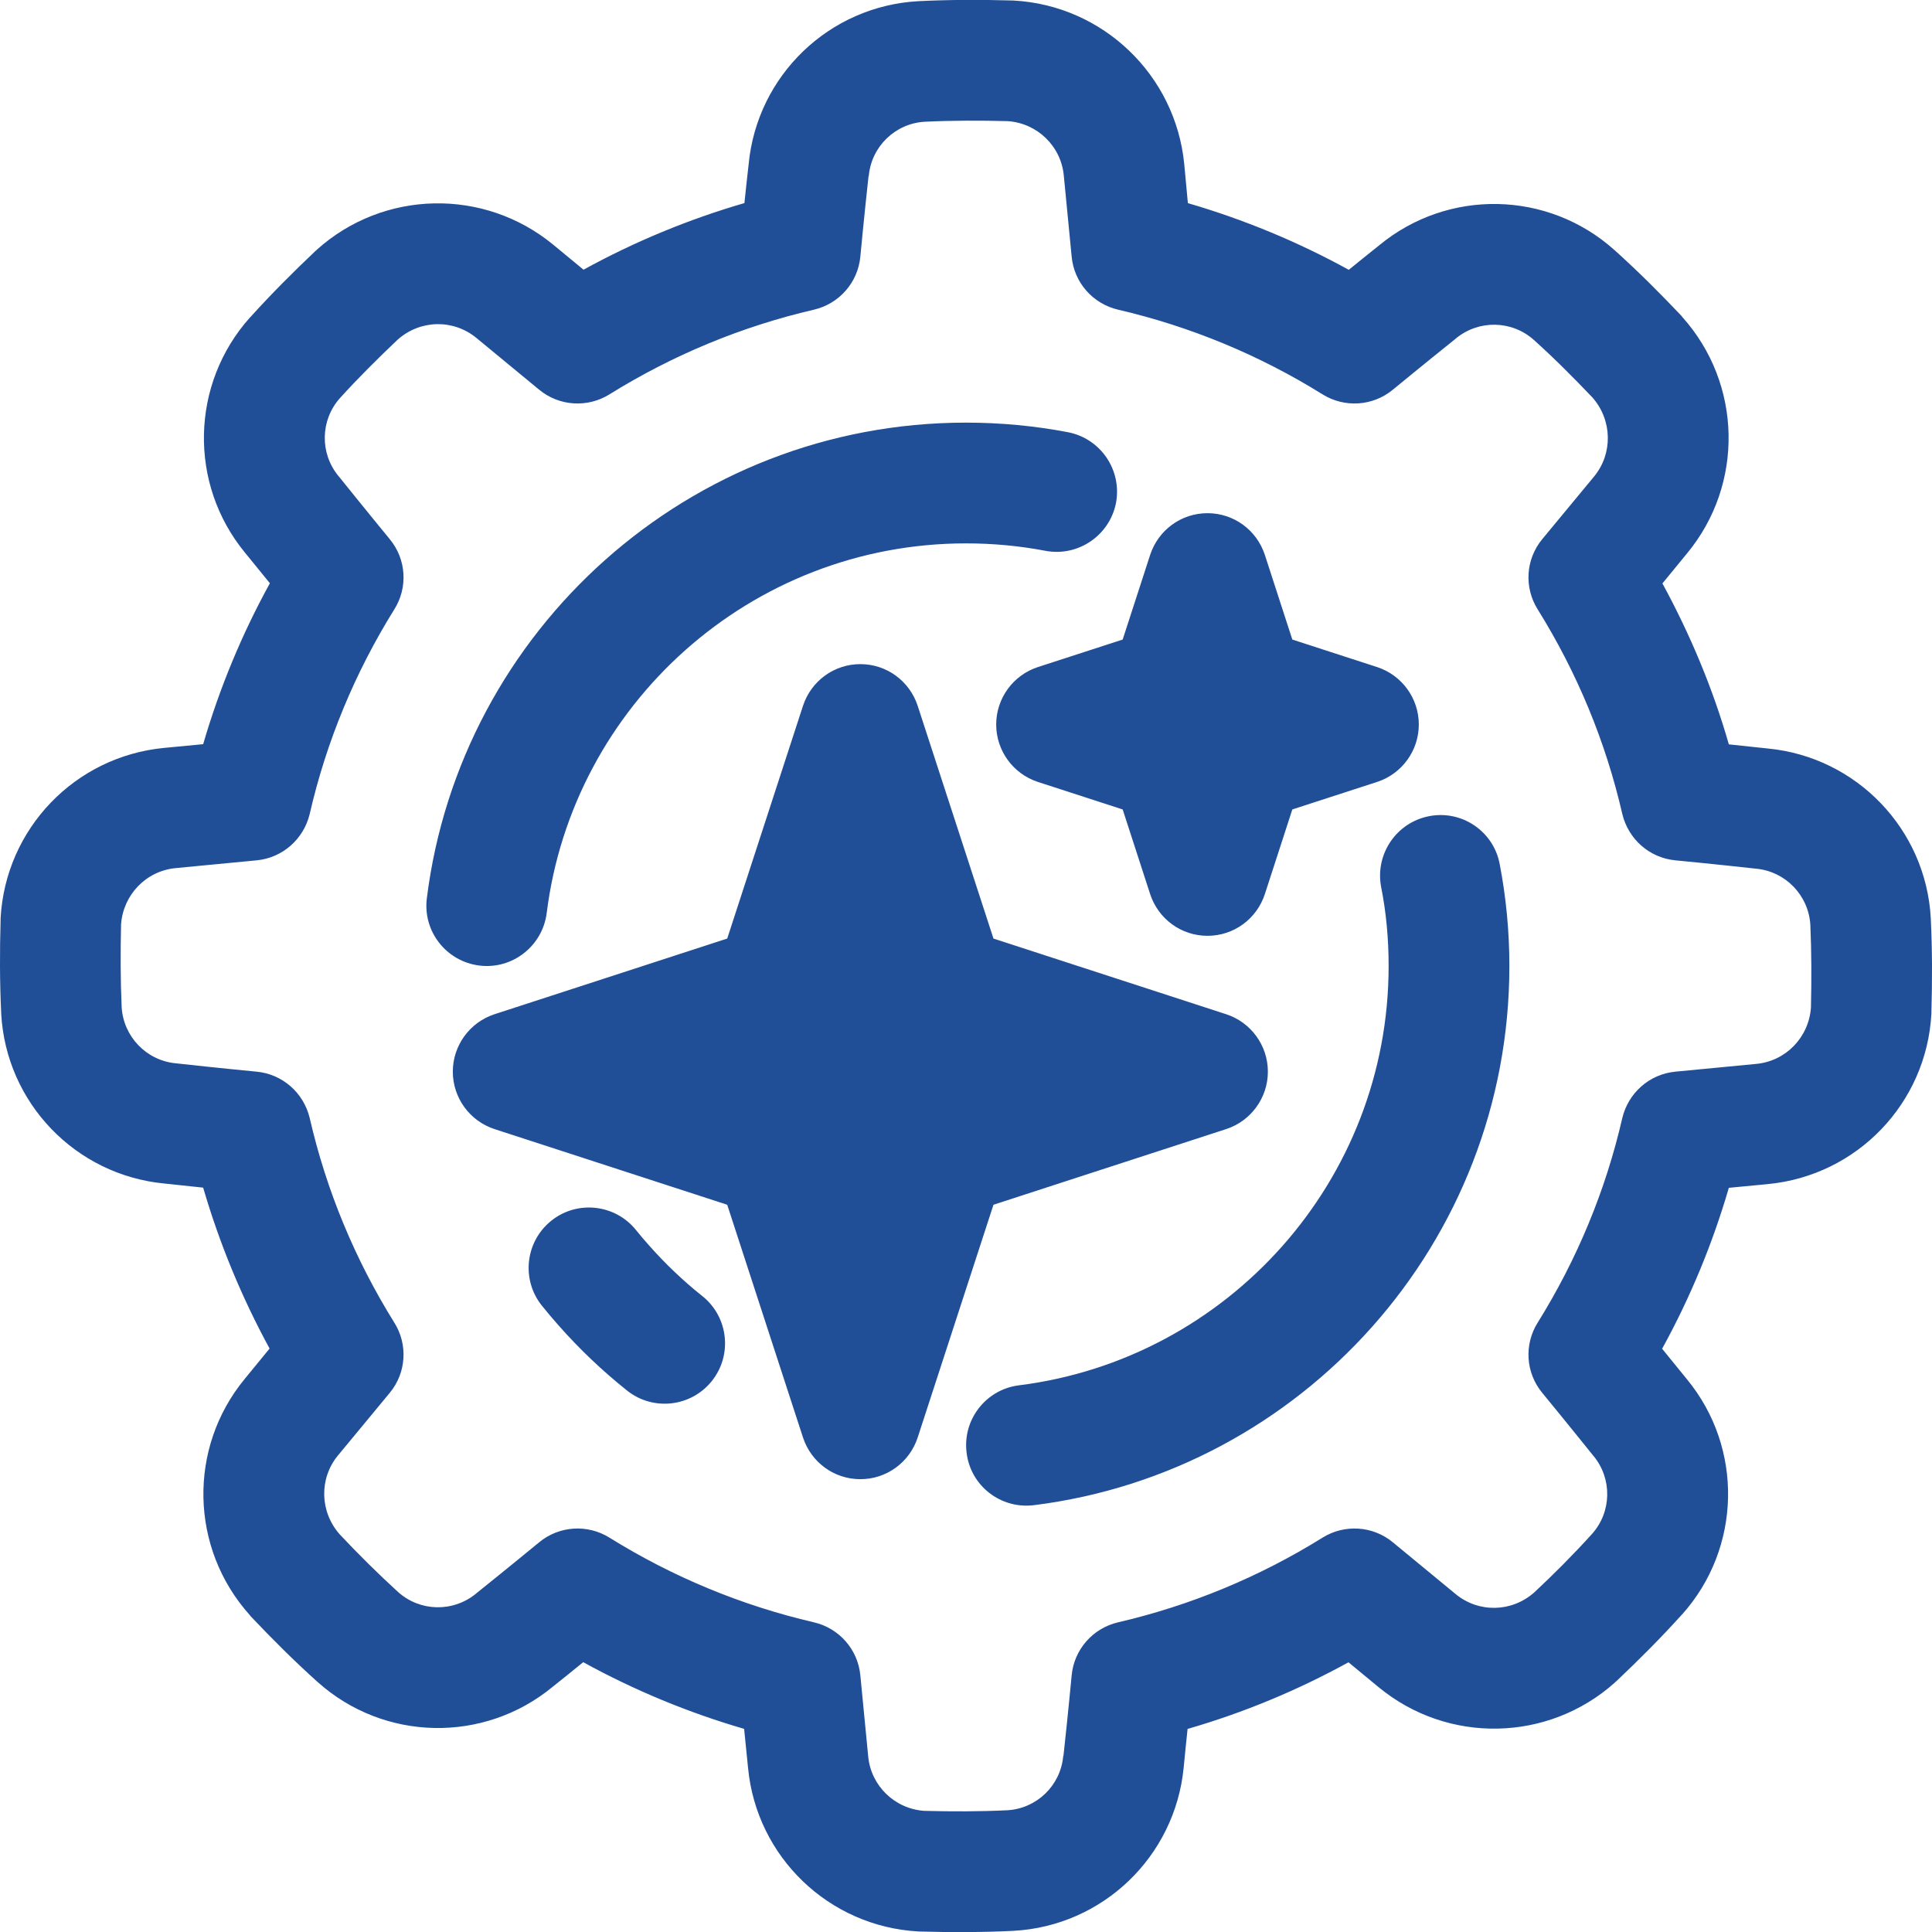 <svg clip-rule="evenodd" fill-rule="evenodd" stroke-linejoin="round" stroke-miterlimit="2" viewBox="0 0 64 64" xmlns="http://www.w3.org/2000/svg" width="300" height="300" version="1.1" xmlns:xlink="http://www.w3.org/1999/xlink" xmlns:svgjs="http://svgjs.dev/svgjs"><g width="100%" height="100%" transform="matrix(1,0,0,1,0,0)"><g transform="translate(-2008 -168)"><path d="m2047.23 173.438c-.29-2.954-2.69-5.257-5.65-5.42-.02-.001-.03-.002-.05-.002-1.03-.029-2.07-.028-3.1.022 0 .001-.01.001-.01.001-2.95.162-5.34 2.457-5.62 5.4-.05.442-.1.891-.14 1.288-1.85.538-3.64 1.278-5.33 2.207 0 0-1-.825-1-.825-2.29-1.889-5.62-1.822-7.83.159-.01.012-.02.024-.04.036-.75.71-1.48 1.44-2.17 2.205 0 .002 0 .005-.01.008-1.97 2.202-2.04 5.516-.16 7.796.28.347.57.699.82 1.008-.93 1.69-1.67 3.478-2.21 5.331 0-.001-1.29.123-1.29.123-2.96.282-5.26 2.681-5.42 5.644v.055c-.03 1.031-.03 2.064.02 3.094v.012c.16 2.952 2.46 5.343 5.4 5.625.44.049.89.096 1.29.137.54 1.853 1.28 3.64 2.2 5.331 0 0-.82 1.001-.82 1.001-1.89 2.288-1.82 5.613.16 7.823.01.013.02.027.03.04.71.75 1.44 1.479 2.21 2.172 0 .003 0 .005.01.008 2.2 1.973 5.51 2.04 7.79.159.35-.278.7-.562 1.01-.814 1.69.93 3.48 1.67 5.33 2.209 0 0 .13 1.291.13 1.291.28 2.954 2.68 5.257 5.64 5.42.02.001.04.002.05.002 1.04.029 2.07.028 3.1-.022 0-.001.01-.001.01-.001 2.95-.162 5.34-2.457 5.63-5.4.04-.442.09-.891.13-1.288 1.86-.538 3.64-1.278 5.33-2.207 0 0 1 .825 1 .825 2.29 1.889 5.62 1.822 7.83-.159.01-.012.02-.024.04-.036.75-.71 1.48-1.44 2.17-2.205 0-.002 0-.005.01-.008 1.97-2.202 2.04-5.516.16-7.796-.28-.347-.57-.699-.82-1.008.93-1.69 1.67-3.478 2.21-5.331 0 .001 1.29-.123 1.29-.123 2.96-.282 5.26-2.681 5.42-5.644 0-.018 0-.036 0-.055.03-1.031.03-2.064-.02-3.094 0-.004 0-.008 0-.012-.16-2.952-2.46-5.343-5.4-5.625-.44-.049-.89-.096-1.29-.137-.53-1.853-1.28-3.64-2.2-5.331 0 0 .82-1.001.82-1.001 1.89-2.288 1.82-5.613-.16-7.823-.01-.013-.02-.027-.03-.04-.71-.75-1.44-1.479-2.21-2.172 0-.003 0-.005-.01-.008-2.2-1.973-5.51-2.04-7.79-.159-.35.278-.7.562-1.01.814-1.69-.93-3.48-1.67-5.33-2.209zm-3.99.381.26 2.682c.08.856.7 1.563 1.54 1.758 2.39.555 4.68 1.503 6.77 2.804.73.455 1.67.393 2.33-.154 0 0 1-.823 2.07-1.681.01-.006.01-.012.02-.018.76-.623 1.85-.601 2.58.05.68.611 1.32 1.255 1.95 1.916.65.75.67 1.847.05 2.604l-1.72 2.079c-.55.663-.61 1.601-.15 2.331 1.3 2.087 2.25 4.375 2.8 6.771.2.837.9 1.457 1.76 1.539 0 0 1.29.123 2.65.274l.03.003c.97.093 1.73.883 1.79 1.858.04.913.04 1.827.02 2.741-.07.986-.83 1.774-1.81 1.867l-2.68.257c-.86.082-1.56.702-1.76 1.539-.55 2.396-1.5 4.684-2.8 6.771-.46.73-.4 1.668.15 2.331 0 0 .82.998 1.68 2.069.01.007.01.015.02.023.62.754.6 1.849-.05 2.578-.61.674-1.25 1.318-1.92 1.944-.75.659-1.84.676-2.6.051l-2.08-1.715c-.66-.547-1.6-.609-2.33-.154-2.09 1.301-4.38 2.249-6.77 2.804-.84.195-1.46.902-1.54 1.758 0 0-.12 1.287-.27 2.651 0 .01-.01.019-.01.029-.09.973-.88 1.732-1.85 1.788-.92.044-1.83.044-2.75.02-.98-.065-1.77-.829-1.86-1.806l-.26-2.682c-.08-.856-.7-1.563-1.54-1.758-2.39-.555-4.68-1.503-6.77-2.804-.73-.455-1.67-.393-2.33.154 0 0-1 .823-2.07 1.681-.01.006-.01.012-.02.018-.76.623-1.85.601-2.58-.05-.67-.611-1.32-1.255-1.94-1.916-.66-.75-.68-1.847-.06-2.604l1.72-2.079c.55-.663.61-1.601.15-2.331-1.3-2.087-2.25-4.375-2.8-6.771-.2-.837-.9-1.457-1.76-1.539 0 0-1.29-.123-2.65-.274-.01-.001-.02-.002-.03-.003-.97-.093-1.73-.883-1.79-1.858-.04-.913-.04-1.827-.02-2.741.07-.986.83-1.774 1.81-1.867l2.68-.257c.86-.082 1.56-.702 1.76-1.539.55-2.396 1.5-4.684 2.8-6.771.46-.73.4-1.668-.15-2.331 0 0-.82-.998-1.68-2.069-.01-.007-.01-.015-.02-.023-.62-.754-.6-1.849.05-2.578.61-.674 1.26-1.318 1.92-1.944.75-.659 1.84-.676 2.6-.051l2.08 1.715c.66.547 1.6.609 2.33.154 2.09-1.301 4.38-2.249 6.77-2.804.84-.195 1.46-.902 1.54-1.758 0 0 .12-1.287.27-2.651.01-.01.01-.019.01-.029.09-.973.88-1.732 1.85-1.788.92-.044 1.83-.044 2.75-.02.98.065 1.77.829 1.86 1.806zm10.51 23.554c.17.851.25 1.729.25 2.627 0 7.134-5.35 13.029-12.25 13.891-1.09.137-1.87 1.138-1.73 2.233.13 1.095 1.13 1.873 2.23 1.737 8.87-1.109 15.75-8.688 15.75-17.861 0-1.153-.11-2.281-.32-3.373-.2-1.085-1.25-1.798-2.33-1.592-1.09.206-1.8 1.254-1.6 2.338zm-15.35-5.991c-.27-.824-1.03-1.382-1.9-1.382s-1.63.558-1.9 1.382l-2.51 7.709s-7.71 2.507-7.71 2.507c-.82.268-1.38 1.036-1.38 1.902s.56 1.634 1.38 1.902l7.71 2.507s2.51 7.709 2.51 7.709c.27.824 1.03 1.382 1.9 1.382s1.63-.558 1.9-1.382l2.51-7.709s7.71-2.507 7.71-2.507c.82-.268 1.38-1.036 1.38-1.902s-.56-1.634-1.38-1.902l-7.71-2.507s-2.51-7.709-2.51-7.709zm-7.13 19.556c-.64-.509-1.23-1.072-1.77-1.683-.15-.165-.29-.334-.43-.506-.69-.861-1.95-1-2.81-.309s-1 1.95-.31 2.811c.18.222.36.438.55.651.69.783 1.45 1.506 2.27 2.16.86.689 2.12.549 2.81-.313s.55-2.121-.31-2.811zm-5.16-12.69c.86-6.902 6.76-12.248 13.89-12.248.9 0 1.78.084 2.63.246 1.08.206 2.13-.507 2.34-1.591.2-1.085-.51-2.132-1.6-2.339s-2.22-.316-3.37-.316c-9.17 0-16.75 6.877-17.86 15.752-.14 1.095.64 2.096 1.74 2.233 1.09.136 2.09-.642 2.23-1.737zm23.79-11.866c-.27-.824-1.03-1.382-1.9-1.382s-1.63.558-1.9 1.382l-.91 2.804s-2.81.912-2.81.912c-.82.268-1.38 1.036-1.38 1.902s.56 1.634 1.38 1.902l2.81.912s.91 2.804.91 2.804c.27.824 1.03 1.382 1.9 1.382s1.63-.558 1.9-1.382l.91-2.804s2.81-.912 2.81-.912c.82-.268 1.38-1.036 1.38-1.902s-.56-1.634-1.38-1.902l-2.81-.912s-.91-2.804-.91-2.804z" fill="#204f98" fill-opacity="1" data-original-color="#000000ff" stroke="none" stroke-opacity="1"/></g></g></svg>